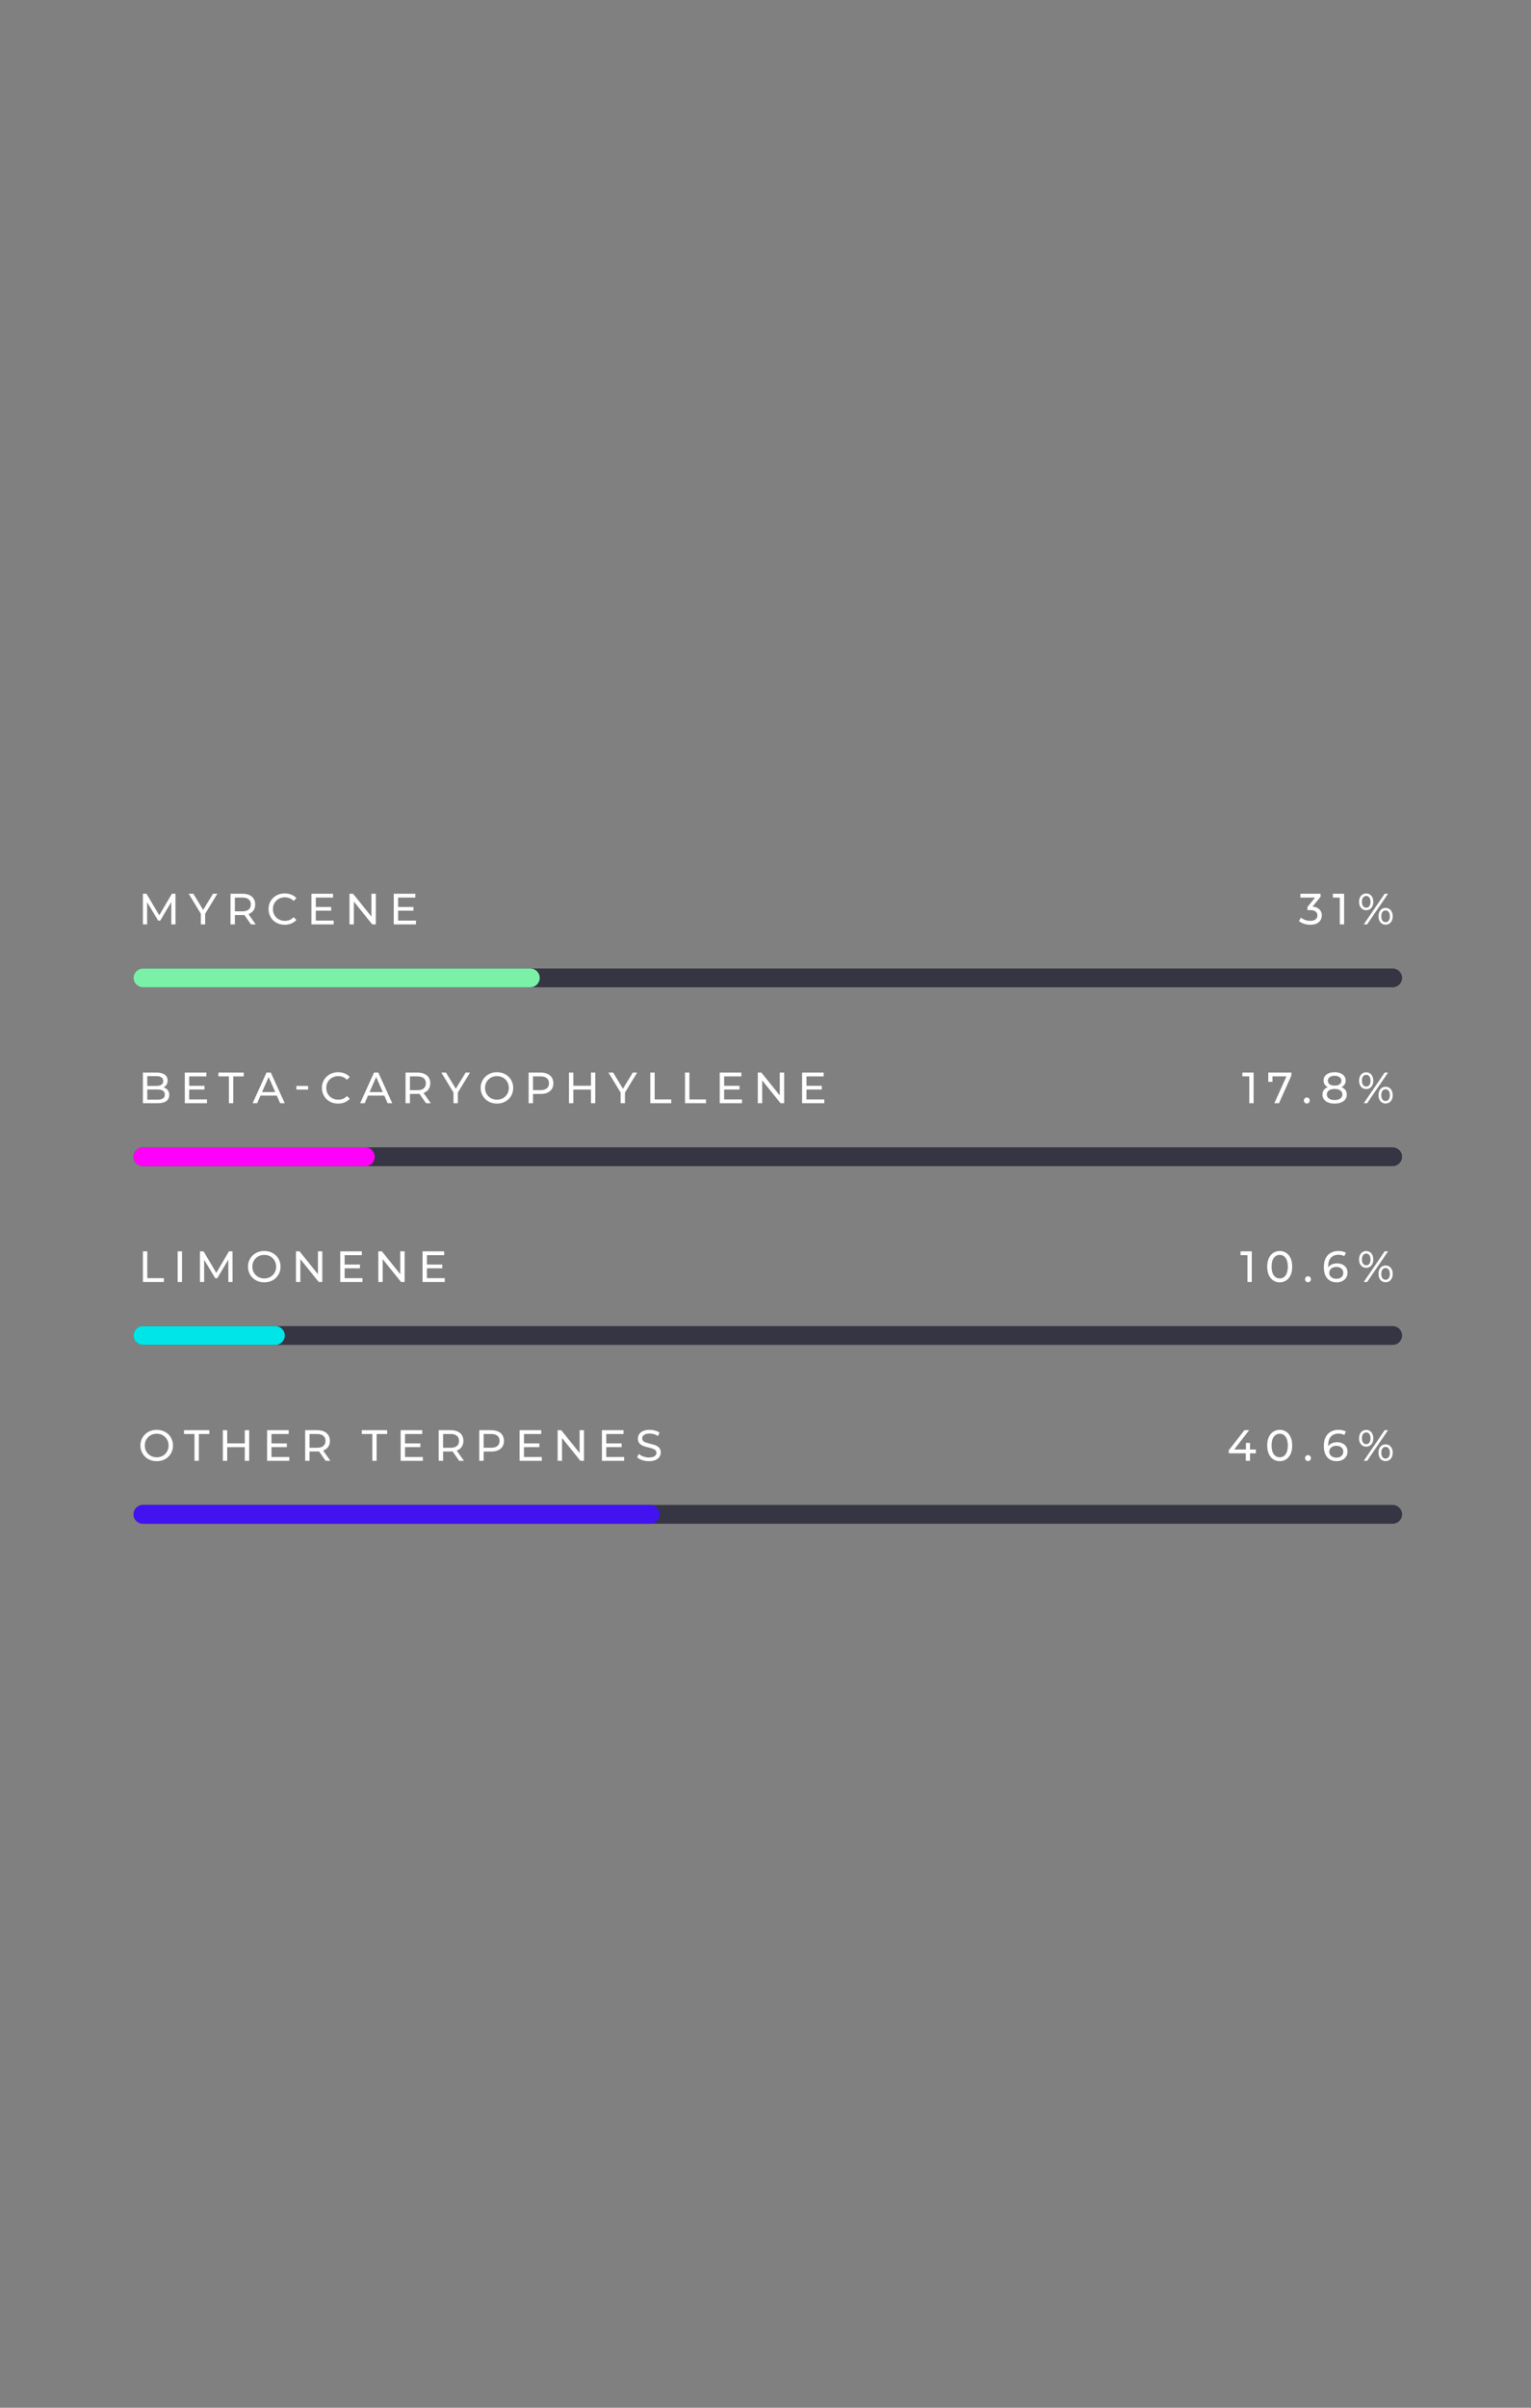 <svg xmlns="http://www.w3.org/2000/svg" fill="none" viewBox="0 0 490 770" height="770" width="490">
<rect x="0" y="0" width="490" height="770" fill="#808080" stroke="none"/>
<g clip-path="url(#clip0_1686_215)">
<path fill="white" d="M45.742 295.624V285.824H46.89L51.286 293.23H50.67L55.01 285.824H56.158L56.172 295.624H54.828L54.814 287.938H55.136L51.272 294.434H50.628L46.736 287.938H47.086V295.624H45.742Z"></path>
<path fill="white" d="M64.278 295.624V291.872L64.6 292.74L60.386 285.824H61.884L65.426 291.662H64.614L68.17 285.824H69.556L65.356 292.74L65.664 291.872V295.624H64.278Z"></path>
<path fill="white" d="M73.77 295.624V285.824H77.592C78.451 285.824 79.183 285.959 79.79 286.23C80.397 286.501 80.863 286.893 81.19 287.406C81.517 287.919 81.68 288.531 81.68 289.24C81.68 289.949 81.517 290.561 81.19 291.074C80.863 291.578 80.397 291.965 79.79 292.236C79.183 292.507 78.451 292.642 77.592 292.642H74.54L75.17 291.998V295.624H73.77ZM80.322 295.624L77.83 292.068H79.328L81.848 295.624H80.322ZM75.17 292.138L74.54 291.452H77.55C78.446 291.452 79.123 291.261 79.58 290.878C80.047 290.486 80.28 289.94 80.28 289.24C80.28 288.54 80.047 287.999 79.58 287.616C79.123 287.233 78.446 287.042 77.55 287.042H74.54L75.17 286.342V292.138Z"></path>
<path fill="white" d="M91.13 295.735C90.383 295.735 89.693 295.614 89.058 295.371C88.433 295.119 87.887 294.769 87.42 294.321C86.963 293.864 86.603 293.332 86.342 292.725C86.081 292.118 85.95 291.451 85.95 290.723C85.95 289.995 86.081 289.328 86.342 288.721C86.603 288.114 86.967 287.587 87.434 287.139C87.901 286.682 88.447 286.332 89.072 286.089C89.707 285.837 90.397 285.711 91.144 285.711C91.9 285.711 92.595 285.842 93.23 286.103C93.874 286.355 94.42 286.733 94.868 287.237L93.958 288.119C93.585 287.727 93.165 287.438 92.698 287.251C92.231 287.055 91.732 286.957 91.2 286.957C90.649 286.957 90.136 287.05 89.66 287.237C89.193 287.424 88.787 287.685 88.442 288.021C88.097 288.357 87.826 288.758 87.63 289.225C87.443 289.682 87.35 290.182 87.35 290.723C87.35 291.264 87.443 291.768 87.63 292.235C87.826 292.692 88.097 293.089 88.442 293.425C88.787 293.761 89.193 294.022 89.66 294.209C90.136 294.396 90.649 294.489 91.2 294.489C91.732 294.489 92.231 294.396 92.698 294.209C93.165 294.013 93.585 293.714 93.958 293.313L94.868 294.195C94.42 294.699 93.874 295.082 93.23 295.343C92.595 295.604 91.895 295.735 91.13 295.735Z"></path>
<path fill="white" d="M100.944 290.052H105.984V291.242H100.944V290.052ZM101.07 294.406H106.782V295.624H99.67V285.824H106.586V287.042H101.07V294.406Z"></path>
<path fill="white" d="M111.85 295.624V285.824H112.998L119.48 293.874H118.878V285.824H120.278V295.624H119.13L112.648 287.574H113.25V295.624H111.85Z"></path>
<path fill="white" d="M127.292 290.052H132.332V291.242H127.292V290.052ZM127.418 294.406H133.13V295.624H126.018V285.824H132.934V287.042H127.418V294.406Z"></path>
<path fill="white" d="M419.338 295.736C418.647 295.736 417.975 295.629 417.322 295.414C416.678 295.199 416.151 294.91 415.74 294.546L416.384 293.44C416.711 293.748 417.135 294 417.658 294.196C418.181 294.392 418.741 294.49 419.338 294.49C420.066 294.49 420.631 294.336 421.032 294.028C421.443 293.711 421.648 293.286 421.648 292.754C421.648 292.241 421.452 291.83 421.06 291.522C420.677 291.205 420.066 291.046 419.226 291.046H418.442V290.066L421.354 286.482L421.55 287.042H416.188V285.824H422.656V286.776L419.758 290.346L419.03 289.912H419.492C420.677 289.912 421.564 290.178 422.152 290.71C422.749 291.242 423.048 291.919 423.048 292.74C423.048 293.291 422.913 293.795 422.642 294.252C422.371 294.709 421.961 295.073 421.41 295.344C420.869 295.605 420.178 295.736 419.338 295.736Z"></path>
<path fill="white" d="M428.802 295.624V286.384L429.404 287.042H426.59V285.824H430.188V295.624H428.802Z"></path>
<path fill="white" d="M436.474 295.622L443.166 285.822H444.244L437.552 295.622H436.474ZM437.258 291.086C436.81 291.086 436.413 290.974 436.068 290.75C435.723 290.526 435.452 290.213 435.256 289.812C435.069 289.411 434.976 288.944 434.976 288.412C434.976 287.88 435.069 287.413 435.256 287.012C435.452 286.611 435.723 286.298 436.068 286.074C436.413 285.85 436.81 285.738 437.258 285.738C437.715 285.738 438.112 285.85 438.448 286.074C438.793 286.298 439.059 286.611 439.246 287.012C439.433 287.413 439.526 287.88 439.526 288.412C439.526 288.944 439.433 289.411 439.246 289.812C439.059 290.213 438.793 290.526 438.448 290.75C438.112 290.974 437.715 291.086 437.258 291.086ZM437.258 290.288C437.687 290.288 438.023 290.125 438.266 289.798C438.509 289.462 438.63 289 438.63 288.412C438.63 287.824 438.509 287.367 438.266 287.04C438.023 286.704 437.687 286.536 437.258 286.536C436.838 286.536 436.502 286.704 436.25 287.04C436.007 287.367 435.886 287.824 435.886 288.412C435.886 288.991 436.007 289.448 436.25 289.784C436.502 290.12 436.838 290.288 437.258 290.288ZM443.46 295.706C443.012 295.706 442.615 295.594 442.27 295.37C441.925 295.146 441.659 294.833 441.472 294.432C441.285 294.031 441.192 293.564 441.192 293.032C441.192 292.5 441.285 292.033 441.472 291.632C441.659 291.231 441.925 290.918 442.27 290.694C442.615 290.47 443.012 290.358 443.46 290.358C443.917 290.358 444.314 290.47 444.65 290.694C444.995 290.918 445.261 291.231 445.448 291.632C445.644 292.033 445.742 292.5 445.742 293.032C445.742 293.564 445.644 294.031 445.448 294.432C445.261 294.833 444.995 295.146 444.65 295.37C444.314 295.594 443.917 295.706 443.46 295.706ZM443.46 294.908C443.88 294.908 444.211 294.745 444.454 294.418C444.706 294.082 444.832 293.62 444.832 293.032C444.832 292.453 444.706 291.996 444.454 291.66C444.211 291.324 443.88 291.156 443.46 291.156C443.04 291.156 442.704 291.324 442.452 291.66C442.209 291.987 442.088 292.444 442.088 293.032C442.088 293.62 442.209 294.082 442.452 294.418C442.704 294.745 443.04 294.908 443.46 294.908Z"></path>
<path fill="#353543" d="M45.742 315.734C44.086 315.734 42.742 314.39 42.742 312.734C42.742 311.078 44.086 309.734 45.742 309.734H445.742C447.398 309.734 448.742 311.078 448.742 312.734C448.742 314.39 447.398 315.734 445.742 315.734H45.742Z" clip-rule="evenodd" fill-rule="evenodd"></path>
<path fill="#7BF1A8" d="M45.742 315.734C44.086 315.734 42.742 314.39 42.742 312.734C42.742 311.078 44.086 309.734 45.742 309.734H169.742C171.398 309.734 172.742 311.078 172.742 312.734C172.742 314.39 171.398 315.734 169.742 315.734H45.742Z" clip-rule="evenodd" fill-rule="evenodd"></path>
<path fill="white" d="M399.836 352.816V343.576L400.438 344.234H397.624V343.016H401.222V352.816H399.836Z"></path>
<path fill="white" d="M407.858 352.816L412.016 343.604L412.38 344.234H406.556L407.256 343.548V345.984H405.912V343.016H413.304V343.968L409.342 352.816H407.858Z"></path>
<path fill="white" d="M418.26 352.898C417.999 352.898 417.775 352.81 417.588 352.632C417.401 352.446 417.308 352.212 417.308 351.932C417.308 351.652 417.401 351.424 417.588 351.246C417.775 351.069 417.999 350.98 418.26 350.98C418.512 350.98 418.727 351.069 418.904 351.246C419.091 351.424 419.184 351.652 419.184 351.932C419.184 352.212 419.091 352.446 418.904 352.632C418.727 352.81 418.512 352.898 418.26 352.898Z"></path>
<path fill="white" d="M427.136 352.926C426.343 352.926 425.657 352.81 425.078 352.576C424.499 352.343 424.051 352.012 423.734 351.582C423.417 351.144 423.258 350.63 423.258 350.042C423.258 349.464 423.407 348.974 423.706 348.572C424.014 348.162 424.457 347.854 425.036 347.648C425.615 347.434 426.315 347.326 427.136 347.326C427.957 347.326 428.657 347.434 429.236 347.648C429.824 347.854 430.272 348.162 430.58 348.572C430.888 348.983 431.042 349.473 431.042 350.042C431.042 350.63 430.883 351.144 430.566 351.582C430.249 352.012 429.796 352.343 429.208 352.576C428.62 352.81 427.929 352.926 427.136 352.926ZM427.136 351.792C427.92 351.792 428.531 351.634 428.97 351.316C429.418 350.99 429.642 350.551 429.642 350C429.642 349.459 429.418 349.034 428.97 348.726C428.531 348.409 427.92 348.25 427.136 348.25C426.361 348.25 425.755 348.409 425.316 348.726C424.877 349.034 424.658 349.459 424.658 350C424.658 350.551 424.877 350.99 425.316 351.316C425.755 351.634 426.361 351.792 427.136 351.792ZM427.136 348.082C426.389 348.082 425.755 347.984 425.232 347.788C424.709 347.583 424.308 347.294 424.028 346.92C423.748 346.538 423.608 346.085 423.608 345.562C423.608 345.012 423.753 344.54 424.042 344.148C424.341 343.747 424.756 343.439 425.288 343.224C425.82 343.01 426.436 342.902 427.136 342.902C427.845 342.902 428.466 343.01 428.998 343.224C429.53 343.439 429.945 343.747 430.244 344.148C430.543 344.54 430.692 345.012 430.692 345.562C430.692 346.085 430.552 346.538 430.272 346.92C429.992 347.294 429.586 347.583 429.054 347.788C428.522 347.984 427.883 348.082 427.136 348.082ZM427.136 347.186C427.817 347.186 428.349 347.046 428.732 346.766C429.124 346.486 429.32 346.104 429.32 345.618C429.32 345.124 429.119 344.736 428.718 344.456C428.317 344.176 427.789 344.036 427.136 344.036C426.483 344.036 425.96 344.176 425.568 344.456C425.185 344.736 424.994 345.124 424.994 345.618C424.994 346.104 425.181 346.486 425.554 346.766C425.937 347.046 426.464 347.186 427.136 347.186Z"></path>
<path fill="white" d="M436.474 352.814L443.166 343.014H444.244L437.552 352.814H436.474ZM437.258 348.278C436.81 348.278 436.413 348.166 436.068 347.942C435.723 347.718 435.452 347.406 435.256 347.004C435.069 346.603 434.976 346.136 434.976 345.604C434.976 345.072 435.069 344.606 435.256 344.204C435.452 343.803 435.723 343.49 436.068 343.266C436.413 343.042 436.81 342.93 437.258 342.93C437.715 342.93 438.112 343.042 438.448 343.266C438.793 343.49 439.059 343.803 439.246 344.204C439.433 344.606 439.526 345.072 439.526 345.604C439.526 346.136 439.433 346.603 439.246 347.004C439.059 347.406 438.793 347.718 438.448 347.942C438.112 348.166 437.715 348.278 437.258 348.278ZM437.258 347.48C437.687 347.48 438.023 347.317 438.266 346.99C438.509 346.654 438.63 346.192 438.63 345.604C438.63 345.016 438.509 344.559 438.266 344.232C438.023 343.896 437.687 343.728 437.258 343.728C436.838 343.728 436.502 343.896 436.25 344.232C436.007 344.559 435.886 345.016 435.886 345.604C435.886 346.183 436.007 346.64 436.25 346.976C436.502 347.312 436.838 347.48 437.258 347.48ZM443.46 352.898C443.012 352.898 442.615 352.786 442.27 352.562C441.925 352.338 441.659 352.026 441.472 351.624C441.285 351.223 441.192 350.756 441.192 350.224C441.192 349.692 441.285 349.226 441.472 348.824C441.659 348.423 441.925 348.11 442.27 347.886C442.615 347.662 443.012 347.55 443.46 347.55C443.917 347.55 444.314 347.662 444.65 347.886C444.995 348.11 445.261 348.423 445.448 348.824C445.644 349.226 445.742 349.692 445.742 350.224C445.742 350.756 445.644 351.223 445.448 351.624C445.261 352.026 444.995 352.338 444.65 352.562C444.314 352.786 443.917 352.898 443.46 352.898ZM443.46 352.1C443.88 352.1 444.211 351.937 444.454 351.61C444.706 351.274 444.832 350.812 444.832 350.224C444.832 349.646 444.706 349.188 444.454 348.852C444.211 348.516 443.88 348.348 443.46 348.348C443.04 348.348 442.704 348.516 442.452 348.852C442.209 349.179 442.088 349.636 442.088 350.224C442.088 350.812 442.209 351.274 442.452 351.61C442.704 351.937 443.04 352.1 443.46 352.1Z"></path>
<path fill="white" d="M45.742 352.816V343.016H50.138C51.267 343.016 52.135 343.245 52.742 343.702C53.349 344.15 53.652 344.766 53.652 345.55C53.652 346.082 53.531 346.53 53.288 346.894C53.055 347.258 52.737 347.538 52.336 347.734C51.935 347.93 51.501 348.028 51.034 348.028L51.286 347.608C51.846 347.608 52.341 347.706 52.77 347.902C53.199 348.098 53.54 348.388 53.792 348.77C54.044 349.144 54.17 349.61 54.17 350.17C54.17 351.01 53.853 351.664 53.218 352.13C52.593 352.588 51.659 352.816 50.418 352.816H45.742ZM47.142 351.682H50.362C51.137 351.682 51.729 351.552 52.14 351.29C52.551 351.029 52.756 350.618 52.756 350.058C52.756 349.489 52.551 349.074 52.14 348.812C51.729 348.551 51.137 348.42 50.362 348.42H47.016V347.286H50.012C50.721 347.286 51.272 347.156 51.664 346.894C52.056 346.633 52.252 346.241 52.252 345.718C52.252 345.196 52.056 344.804 51.664 344.542C51.272 344.281 50.721 344.15 50.012 344.15H47.142V351.682Z"></path>
<path fill="white" d="M60.414 347.244H65.454V348.434H60.414V347.244ZM60.54 351.598H66.252V352.816H59.14V343.016H66.056V344.234H60.54V351.598Z"></path>
<path fill="white" d="M73.266 352.816V344.234H69.906V343.016H78.012V344.234H74.652V352.816H73.266Z"></path>
<path fill="white" d="M80.854 352.816L85.292 343.016H86.678L91.13 352.816H89.66L85.698 343.8H86.258L82.296 352.816H80.854ZM82.744 350.366L83.122 349.246H88.638L89.044 350.366H82.744Z"></path>
<path fill="white" d="M98.62 347.285H94.854V348.447H98.62V347.285Z"></path>
<path fill="white" d="M108.21 352.926C107.463 352.926 106.773 352.805 106.138 352.562C105.513 352.31 104.967 351.96 104.5 351.512C104.043 351.055 103.683 350.523 103.422 349.916C103.161 349.31 103.03 348.642 103.03 347.914C103.03 347.186 103.161 346.519 103.422 345.912C103.683 345.306 104.047 344.778 104.514 344.33C104.981 343.873 105.527 343.523 106.152 343.28C106.787 343.028 107.477 342.902 108.224 342.902C108.98 342.902 109.675 343.033 110.31 343.294C110.954 343.546 111.5 343.924 111.948 344.428L111.038 345.31C110.665 344.918 110.245 344.629 109.778 344.442C109.311 344.246 108.812 344.148 108.28 344.148C107.729 344.148 107.216 344.242 106.74 344.428C106.273 344.615 105.867 344.876 105.522 345.212C105.177 345.548 104.906 345.95 104.71 346.416C104.523 346.874 104.43 347.373 104.43 347.914C104.43 348.456 104.523 348.96 104.71 349.426C104.906 349.884 105.177 350.28 105.522 350.616C105.867 350.952 106.273 351.214 106.74 351.4C107.216 351.587 107.729 351.68 108.28 351.68C108.812 351.68 109.311 351.587 109.778 351.4C110.245 351.204 110.665 350.906 111.038 350.504L111.948 351.386C111.5 351.89 110.954 352.273 110.31 352.534C109.675 352.796 108.975 352.926 108.21 352.926Z"></path>
<path fill="white" d="M115.266 352.816L119.704 343.016H121.09L125.542 352.816H124.072L120.11 343.8H120.67L116.708 352.816H115.266ZM117.156 350.366L117.534 349.246H123.05L123.456 350.366H117.156Z"></path>
<path fill="white" d="M129.798 352.816V343.016H133.62C134.479 343.016 135.211 343.152 135.818 343.422C136.425 343.693 136.891 344.085 137.218 344.598C137.545 345.112 137.708 345.723 137.708 346.432C137.708 347.142 137.545 347.753 137.218 348.266C136.891 348.77 136.425 349.158 135.818 349.428C135.211 349.699 134.479 349.834 133.62 349.834H130.568L131.198 349.19V352.816H129.798ZM136.35 352.816L133.858 349.26H135.356L137.876 352.816H136.35ZM131.198 349.33L130.568 348.644H133.578C134.474 348.644 135.151 348.453 135.608 348.07C136.075 347.678 136.308 347.132 136.308 346.432C136.308 345.732 136.075 345.191 135.608 344.808C135.151 344.426 134.474 344.234 133.578 344.234H130.568L131.198 343.534V349.33Z"></path>
<path fill="white" d="M145.142 352.816V349.064L145.464 349.932L141.25 343.016H142.748L146.29 348.854H145.478L149.034 343.016H150.42L146.22 349.932L146.528 349.064V352.816H145.142Z"></path>
<path fill="white" d="M159.058 352.926C158.311 352.926 157.616 352.8 156.972 352.548C156.337 352.296 155.787 351.946 155.32 351.498C154.853 351.041 154.489 350.509 154.228 349.902C153.967 349.296 153.836 348.633 153.836 347.914C153.836 347.196 153.967 346.533 154.228 345.926C154.489 345.32 154.853 344.792 155.32 344.344C155.787 343.887 156.337 343.532 156.972 343.28C157.607 343.028 158.302 342.902 159.058 342.902C159.805 342.902 160.491 343.028 161.116 343.28C161.751 343.523 162.301 343.873 162.768 344.33C163.244 344.778 163.608 345.306 163.86 345.912C164.121 346.519 164.252 347.186 164.252 347.914C164.252 348.642 164.121 349.31 163.86 349.916C163.608 350.523 163.244 351.055 162.768 351.512C162.301 351.96 161.751 352.31 161.116 352.562C160.491 352.805 159.805 352.926 159.058 352.926ZM159.058 351.68C159.599 351.68 160.099 351.587 160.556 351.4C161.023 351.214 161.424 350.952 161.76 350.616C162.105 350.271 162.371 349.87 162.558 349.412C162.754 348.955 162.852 348.456 162.852 347.914C162.852 347.373 162.754 346.874 162.558 346.416C162.371 345.959 162.105 345.562 161.76 345.226C161.424 344.881 161.023 344.615 160.556 344.428C160.099 344.242 159.599 344.148 159.058 344.148C158.507 344.148 157.999 344.242 157.532 344.428C157.075 344.615 156.673 344.881 156.328 345.226C155.983 345.562 155.712 345.959 155.516 346.416C155.329 346.874 155.236 347.373 155.236 347.914C155.236 348.456 155.329 348.955 155.516 349.412C155.712 349.87 155.983 350.271 156.328 350.616C156.673 350.952 157.075 351.214 157.532 351.4C157.999 351.587 158.507 351.68 159.058 351.68Z"></path>
<path fill="white" d="M169.194 352.816V343.016H173.016C173.875 343.016 174.607 343.152 175.214 343.422C175.821 343.693 176.287 344.085 176.614 344.598C176.941 345.112 177.104 345.723 177.104 346.432C177.104 347.142 176.941 347.753 176.614 348.266C176.287 348.77 175.821 349.162 175.214 349.442C174.607 349.713 173.875 349.848 173.016 349.848H169.964L170.594 349.19V352.816H169.194ZM170.594 349.33L169.964 348.63H172.974C173.87 348.63 174.547 348.439 175.004 348.056C175.471 347.674 175.704 347.132 175.704 346.432C175.704 345.732 175.471 345.191 175.004 344.808C174.547 344.426 173.87 344.234 172.974 344.234H169.964L170.594 343.534V349.33Z"></path>
<path fill="white" d="M189.13 343.016H190.53V352.816H189.13V343.016ZM183.502 352.816H182.102V343.016H183.502V352.816ZM189.256 348.448H183.362V347.23H189.256V348.448Z"></path>
<path fill="white" d="M198.636 352.816V349.064L198.958 349.932L194.744 343.016H196.242L199.784 348.854H198.972L202.528 343.016H203.914L199.714 349.932L200.022 349.064V352.816H198.636Z"></path>
<path fill="white" d="M208.128 352.816V343.016H209.528V351.598H214.834V352.816H208.128Z"></path>
<path fill="white" d="M219.244 352.816V343.016H220.644V351.598H225.95V352.816H219.244Z"></path>
<path fill="white" d="M231.634 347.244H236.674V348.434H231.634V347.244ZM231.76 351.598H237.472V352.816H230.36V343.016H237.276V344.234H231.76V351.598Z"></path>
<path fill="white" d="M242.54 352.816V343.016H243.688L250.17 351.066H249.568V343.016H250.968V352.816H249.82L243.338 344.766H243.94V352.816H242.54Z"></path>
<path fill="white" d="M257.982 347.244H263.022V348.434H257.982V347.244ZM258.108 351.598H263.82V352.816H256.708V343.016H263.624V344.234H258.108V351.598Z"></path>
<path fill="#353543" d="M45.742 372.93C44.086 372.93 42.742 371.586 42.742 369.93C42.742 368.275 44.086 366.93 45.742 366.93H445.742C447.398 366.93 448.742 368.275 448.742 369.93C448.742 371.586 447.398 372.93 445.742 372.93H45.742Z" clip-rule="evenodd" fill-rule="evenodd"></path>
<path fill="#FF01FB" d="M45.742 372.93C44.086 372.93 42.742 371.586 42.742 369.93C42.742 368.275 44.086 366.93 45.742 366.93H116.942C118.598 366.93 119.942 368.275 119.942 369.93C119.942 371.586 118.598 372.93 116.942 372.93H45.742Z" clip-rule="evenodd" fill-rule="evenodd"></path>
<path fill="white" d="M399.248 409.984V400.744L399.85 401.402H397.036V400.184H400.634V409.984H399.248Z"></path>
<path fill="white" d="M409.58 410.094C408.815 410.094 408.129 409.898 407.522 409.506C406.925 409.114 406.449 408.544 406.094 407.798C405.749 407.051 405.576 406.146 405.576 405.082C405.576 404.018 405.749 403.112 406.094 402.366C406.449 401.619 406.925 401.05 407.522 400.658C408.129 400.266 408.815 400.07 409.58 400.07C410.336 400.07 411.017 400.266 411.624 400.658C412.231 401.05 412.707 401.619 413.052 402.366C413.397 403.112 413.57 404.018 413.57 405.082C413.57 406.146 413.397 407.051 413.052 407.798C412.707 408.544 412.231 409.114 411.624 409.506C411.017 409.898 410.336 410.094 409.58 410.094ZM409.58 408.848C410.093 408.848 410.541 408.708 410.924 408.428C411.316 408.148 411.619 407.728 411.834 407.168C412.058 406.608 412.17 405.912 412.17 405.082C412.17 404.251 412.058 403.556 411.834 402.996C411.619 402.436 411.316 402.016 410.924 401.736C410.541 401.456 410.093 401.316 409.58 401.316C409.067 401.316 408.614 401.456 408.222 401.736C407.83 402.016 407.522 402.436 407.298 402.996C407.083 403.556 406.976 404.251 406.976 405.082C406.976 405.912 407.083 406.608 407.298 407.168C407.522 407.728 407.83 408.148 408.222 408.428C408.614 408.708 409.067 408.848 409.58 408.848Z"></path>
<path fill="white" d="M418.638 410.066C418.377 410.066 418.153 409.977 417.966 409.8C417.779 409.613 417.686 409.38 417.686 409.1C417.686 408.82 417.779 408.591 417.966 408.414C418.153 408.236 418.377 408.148 418.638 408.148C418.89 408.148 419.105 408.236 419.282 408.414C419.469 408.591 419.562 408.82 419.562 409.1C419.562 409.38 419.469 409.613 419.282 409.8C419.105 409.977 418.89 410.066 418.638 410.066Z"></path>
<path fill="white" d="M427.808 410.094C426.94 410.094 426.198 409.902 425.582 409.52C424.966 409.137 424.495 408.586 424.168 407.868C423.851 407.14 423.692 406.253 423.692 405.208C423.692 404.097 423.888 403.159 424.28 402.394C424.672 401.628 425.218 401.05 425.918 400.658C426.618 400.266 427.421 400.07 428.326 400.07C428.793 400.07 429.236 400.116 429.656 400.21C430.085 400.303 430.454 400.448 430.762 400.644L430.23 401.736C429.978 401.558 429.689 401.437 429.362 401.372C429.045 401.306 428.709 401.274 428.354 401.274C427.355 401.274 426.562 401.586 425.974 402.212C425.386 402.828 425.092 403.747 425.092 404.97C425.092 405.166 425.101 405.399 425.12 405.67C425.139 405.94 425.185 406.206 425.26 406.468L424.784 405.992C424.924 405.562 425.143 405.203 425.442 404.914C425.75 404.615 426.114 404.396 426.534 404.256C426.963 404.106 427.425 404.032 427.92 404.032C428.573 404.032 429.152 404.153 429.656 404.396C430.16 404.638 430.557 404.984 430.846 405.432C431.135 405.87 431.28 406.393 431.28 407C431.28 407.625 431.126 408.171 430.818 408.638C430.51 409.104 430.095 409.464 429.572 409.716C429.049 409.968 428.461 410.094 427.808 410.094ZM427.752 408.96C428.181 408.96 428.555 408.88 428.872 408.722C429.199 408.563 429.455 408.344 429.642 408.064C429.829 407.774 429.922 407.438 429.922 407.056C429.922 406.477 429.721 406.02 429.32 405.684C428.919 405.338 428.373 405.166 427.682 405.166C427.234 405.166 426.842 405.25 426.506 405.418C426.17 405.586 425.904 405.814 425.708 406.104C425.521 406.384 425.428 406.706 425.428 407.07C425.428 407.406 425.517 407.718 425.694 408.008C425.871 408.288 426.133 408.516 426.478 408.694C426.823 408.871 427.248 408.96 427.752 408.96Z"></path>
<path fill="white" d="M436.474 409.982L443.166 400.182H444.244L437.552 409.982H436.474ZM437.258 405.446C436.81 405.446 436.413 405.334 436.068 405.11C435.723 404.886 435.452 404.573 435.256 404.172C435.069 403.77 434.976 403.304 434.976 402.772C434.976 402.24 435.069 401.773 435.256 401.372C435.452 400.97 435.723 400.658 436.068 400.434C436.413 400.21 436.81 400.098 437.258 400.098C437.715 400.098 438.112 400.21 438.448 400.434C438.793 400.658 439.059 400.97 439.246 401.372C439.433 401.773 439.526 402.24 439.526 402.772C439.526 403.304 439.433 403.77 439.246 404.172C439.059 404.573 438.793 404.886 438.448 405.11C438.112 405.334 437.715 405.446 437.258 405.446ZM437.258 404.648C437.687 404.648 438.023 404.484 438.266 404.158C438.509 403.822 438.63 403.36 438.63 402.772C438.63 402.184 438.509 401.726 438.266 401.4C438.023 401.064 437.687 400.896 437.258 400.896C436.838 400.896 436.502 401.064 436.25 401.4C436.007 401.726 435.886 402.184 435.886 402.772C435.886 403.35 436.007 403.808 436.25 404.144C436.502 404.48 436.838 404.648 437.258 404.648ZM443.46 410.066C443.012 410.066 442.615 409.954 442.27 409.73C441.925 409.506 441.659 409.193 441.472 408.792C441.285 408.39 441.192 407.924 441.192 407.392C441.192 406.86 441.285 406.393 441.472 405.992C441.659 405.59 441.925 405.278 442.27 405.054C442.615 404.83 443.012 404.718 443.46 404.718C443.917 404.718 444.314 404.83 444.65 405.054C444.995 405.278 445.261 405.59 445.448 405.992C445.644 406.393 445.742 406.86 445.742 407.392C445.742 407.924 445.644 408.39 445.448 408.792C445.261 409.193 444.995 409.506 444.65 409.73C444.314 409.954 443.917 410.066 443.46 410.066ZM443.46 409.268C443.88 409.268 444.211 409.104 444.454 408.778C444.706 408.442 444.832 407.98 444.832 407.392C444.832 406.813 444.706 406.356 444.454 406.02C444.211 405.684 443.88 405.516 443.46 405.516C443.04 405.516 442.704 405.684 442.452 406.02C442.209 406.346 442.088 406.804 442.088 407.392C442.088 407.98 442.209 408.442 442.452 408.778C442.704 409.104 443.04 409.268 443.46 409.268Z"></path>
<path fill="white" d="M45.742 409.984V400.184H47.142V408.766H52.448V409.984H45.742Z"></path>
<path fill="white" d="M58.258 400.184H56.858V409.984H58.258V400.184Z"></path>
<path fill="white" d="M63.998 409.984V400.184H65.146L69.542 407.59H68.926L73.266 400.184H74.414L74.428 409.984H73.084L73.07 402.298H73.392L69.528 408.794H68.884L64.992 402.298H65.342V409.984H63.998Z"></path>
<path fill="white" d="M84.592 410.094C83.845 410.094 83.15 409.968 82.506 409.716C81.871 409.464 81.321 409.114 80.854 408.666C80.387 408.208 80.023 407.676 79.762 407.07C79.501 406.463 79.37 405.8 79.37 405.082C79.37 404.363 79.501 403.7 79.762 403.094C80.023 402.487 80.387 401.96 80.854 401.512C81.321 401.054 81.871 400.7 82.506 400.448C83.141 400.196 83.836 400.07 84.592 400.07C85.339 400.07 86.025 400.196 86.65 400.448C87.285 400.69 87.835 401.04 88.302 401.498C88.778 401.946 89.142 402.473 89.394 403.08C89.655 403.686 89.786 404.354 89.786 405.082C89.786 405.81 89.655 406.477 89.394 407.084C89.142 407.69 88.778 408.222 88.302 408.68C87.835 409.128 87.285 409.478 86.65 409.73C86.025 409.972 85.339 410.094 84.592 410.094ZM84.592 408.848C85.133 408.848 85.633 408.754 86.09 408.568C86.557 408.381 86.958 408.12 87.294 407.784C87.639 407.438 87.905 407.037 88.092 406.58C88.288 406.122 88.386 405.623 88.386 405.082C88.386 404.54 88.288 404.041 88.092 403.584C87.905 403.126 87.639 402.73 87.294 402.394C86.958 402.048 86.557 401.782 86.09 401.596C85.633 401.409 85.133 401.316 84.592 401.316C84.041 401.316 83.533 401.409 83.066 401.596C82.609 401.782 82.207 402.048 81.862 402.394C81.517 402.73 81.246 403.126 81.05 403.584C80.863 404.041 80.77 404.54 80.77 405.082C80.77 405.623 80.863 406.122 81.05 406.58C81.246 407.037 81.517 407.438 81.862 407.784C82.207 408.12 82.609 408.381 83.066 408.568C83.533 408.754 84.041 408.848 84.592 408.848Z"></path>
<path fill="white" d="M94.728 409.984V400.184H95.876L102.358 408.234H101.756V400.184H103.156V409.984H102.008L95.526 401.934H96.128V409.984H94.728Z"></path>
<path fill="white" d="M110.17 404.412H115.21V405.602H110.17V404.412ZM110.296 408.766H116.008V409.984H108.896V400.184H115.812V401.402H110.296V408.766Z"></path>
<path fill="white" d="M121.076 409.984V400.184H122.224L128.706 408.234H128.104V400.184H129.504V409.984H128.356L121.874 401.934H122.476V409.984H121.076Z"></path>
<path fill="white" d="M136.518 404.412H141.558V405.602H136.518V404.412ZM136.644 408.766H142.356V409.984H135.244V400.184H142.16V401.402H136.644V408.766Z"></path>
<path fill="#353543" d="M45.742 430.098C44.086 430.098 42.742 428.753 42.742 427.098C42.742 425.442 44.086 424.098 45.742 424.098H445.742C447.398 424.098 448.742 425.442 448.742 427.098C448.742 428.753 447.398 430.098 445.742 430.098H45.742Z" clip-rule="evenodd" fill-rule="evenodd"></path>
<path fill="#00E5E8" d="M45.742 430.098C44.086 430.098 42.742 428.753 42.742 427.098C42.742 425.442 44.086 424.098 45.742 424.098H88.142C89.798 424.098 91.142 425.442 91.142 427.098C91.142 428.753 89.798 430.098 88.142 430.098H45.742Z" clip-rule="evenodd" fill-rule="evenodd"></path>
<path fill="white" d="M393.27 464.771V463.791L398.282 457.379H399.794L394.824 463.791L394.11 463.567H401.936V464.771H393.27ZM398.716 467.179V464.771L398.758 463.567V461.439H400.074V467.179H398.716Z"></path>
<path fill="white" d="M409.58 467.29C408.815 467.29 408.129 467.094 407.522 466.702C406.925 466.31 406.449 465.741 406.094 464.994C405.749 464.247 405.576 463.342 405.576 462.278C405.576 461.214 405.749 460.309 406.094 459.562C406.449 458.815 406.925 458.246 407.522 457.854C408.129 457.462 408.815 457.266 409.58 457.266C410.336 457.266 411.017 457.462 411.624 457.854C412.231 458.246 412.707 458.815 413.052 459.562C413.397 460.309 413.57 461.214 413.57 462.278C413.57 463.342 413.397 464.247 413.052 464.994C412.707 465.741 412.231 466.31 411.624 466.702C411.017 467.094 410.336 467.29 409.58 467.29ZM409.58 466.044C410.093 466.044 410.541 465.904 410.924 465.624C411.316 465.344 411.619 464.924 411.834 464.364C412.058 463.804 412.17 463.109 412.17 462.278C412.17 461.447 412.058 460.752 411.834 460.192C411.619 459.632 411.316 459.212 410.924 458.932C410.541 458.652 410.093 458.512 409.58 458.512C409.067 458.512 408.614 458.652 408.222 458.932C407.83 459.212 407.522 459.632 407.298 460.192C407.083 460.752 406.976 461.447 406.976 462.278C406.976 463.109 407.083 463.804 407.298 464.364C407.522 464.924 407.83 465.344 408.222 465.624C408.614 465.904 409.067 466.044 409.58 466.044Z"></path>
<path fill="white" d="M418.638 467.262C418.377 467.262 418.153 467.173 417.966 466.996C417.779 466.809 417.686 466.576 417.686 466.296C417.686 466.016 417.779 465.787 417.966 465.61C418.153 465.433 418.377 465.344 418.638 465.344C418.89 465.344 419.105 465.433 419.282 465.61C419.469 465.787 419.562 466.016 419.562 466.296C419.562 466.576 419.469 466.809 419.282 466.996C419.105 467.173 418.89 467.262 418.638 467.262Z"></path>
<path fill="white" d="M427.808 467.29C426.94 467.29 426.198 467.099 425.582 466.716C424.966 466.333 424.495 465.783 424.168 465.064C423.851 464.336 423.692 463.449 423.692 462.404C423.692 461.293 423.888 460.355 424.28 459.59C424.672 458.825 425.218 458.246 425.918 457.854C426.618 457.462 427.421 457.266 428.326 457.266C428.793 457.266 429.236 457.313 429.656 457.406C430.085 457.499 430.454 457.644 430.762 457.84L430.23 458.932C429.978 458.755 429.689 458.633 429.362 458.568C429.045 458.503 428.709 458.47 428.354 458.47C427.355 458.47 426.562 458.783 425.974 459.408C425.386 460.024 425.092 460.943 425.092 462.166C425.092 462.362 425.101 462.595 425.12 462.866C425.139 463.137 425.185 463.403 425.26 463.664L424.784 463.188C424.924 462.759 425.143 462.399 425.442 462.11C425.75 461.811 426.114 461.592 426.534 461.452C426.963 461.303 427.425 461.228 427.92 461.228C428.573 461.228 429.152 461.349 429.656 461.592C430.16 461.835 430.557 462.18 430.846 462.628C431.135 463.067 431.28 463.589 431.28 464.196C431.28 464.821 431.126 465.367 430.818 465.834C430.51 466.301 430.095 466.66 429.572 466.912C429.049 467.164 428.461 467.29 427.808 467.29ZM427.752 466.156C428.181 466.156 428.555 466.077 428.872 465.918C429.199 465.759 429.455 465.54 429.642 465.26C429.829 464.971 429.922 464.635 429.922 464.252C429.922 463.673 429.721 463.216 429.32 462.88C428.919 462.535 428.373 462.362 427.682 462.362C427.234 462.362 426.842 462.446 426.506 462.614C426.17 462.782 425.904 463.011 425.708 463.3C425.521 463.58 425.428 463.902 425.428 464.266C425.428 464.602 425.517 464.915 425.694 465.204C425.871 465.484 426.133 465.713 426.478 465.89C426.823 466.067 427.248 466.156 427.752 466.156Z"></path>
<path fill="white" d="M436.474 467.177L443.166 457.377H444.244L437.552 467.177H436.474ZM437.258 462.641C436.81 462.641 436.413 462.529 436.068 462.305C435.723 462.081 435.452 461.768 435.256 461.367C435.069 460.966 434.976 460.499 434.976 459.967C434.976 459.435 435.069 458.968 435.256 458.567C435.452 458.166 435.723 457.853 436.068 457.629C436.413 457.405 436.81 457.293 437.258 457.293C437.715 457.293 438.112 457.405 438.448 457.629C438.793 457.853 439.059 458.166 439.246 458.567C439.433 458.968 439.526 459.435 439.526 459.967C439.526 460.499 439.433 460.966 439.246 461.367C439.059 461.768 438.793 462.081 438.448 462.305C438.112 462.529 437.715 462.641 437.258 462.641ZM437.258 461.843C437.687 461.843 438.023 461.68 438.266 461.353C438.509 461.017 438.63 460.555 438.63 459.967C438.63 459.379 438.509 458.922 438.266 458.595C438.023 458.259 437.687 458.091 437.258 458.091C436.838 458.091 436.502 458.259 436.25 458.595C436.007 458.922 435.886 459.379 435.886 459.967C435.886 460.546 436.007 461.003 436.25 461.339C436.502 461.675 436.838 461.843 437.258 461.843ZM443.46 467.261C443.012 467.261 442.615 467.149 442.27 466.925C441.925 466.701 441.659 466.388 441.472 465.987C441.285 465.586 441.192 465.119 441.192 464.587C441.192 464.055 441.285 463.588 441.472 463.187C441.659 462.786 441.925 462.473 442.27 462.249C442.615 462.025 443.012 461.913 443.46 461.913C443.917 461.913 444.314 462.025 444.65 462.249C444.995 462.473 445.261 462.786 445.448 463.187C445.644 463.588 445.742 464.055 445.742 464.587C445.742 465.119 445.644 465.586 445.448 465.987C445.261 466.388 444.995 466.701 444.65 466.925C444.314 467.149 443.917 467.261 443.46 467.261ZM443.46 466.463C443.88 466.463 444.211 466.3 444.454 465.973C444.706 465.637 444.832 465.175 444.832 464.587C444.832 464.008 444.706 463.551 444.454 463.215C444.211 462.879 443.88 462.711 443.46 462.711C443.04 462.711 442.704 462.879 442.452 463.215C442.209 463.542 442.088 463.999 442.088 464.587C442.088 465.175 442.209 465.637 442.452 465.973C442.704 466.3 443.04 466.463 443.46 466.463Z"></path>
<path fill="white" d="M50.166 467.29C49.419 467.29 48.724 467.164 48.08 466.912C47.445 466.66 46.895 466.31 46.428 465.862C45.961 465.405 45.597 464.873 45.336 464.266C45.075 463.659 44.944 462.997 44.944 462.278C44.944 461.559 45.075 460.897 45.336 460.29C45.597 459.683 45.961 459.156 46.428 458.708C46.895 458.251 47.445 457.896 48.08 457.644C48.715 457.392 49.41 457.266 50.166 457.266C50.913 457.266 51.599 457.392 52.224 457.644C52.859 457.887 53.409 458.237 53.876 458.694C54.352 459.142 54.716 459.669 54.968 460.276C55.229 460.883 55.36 461.55 55.36 462.278C55.36 463.006 55.229 463.673 54.968 464.28C54.716 464.887 54.352 465.419 53.876 465.876C53.409 466.324 52.859 466.674 52.224 466.926C51.599 467.169 50.913 467.29 50.166 467.29ZM50.166 466.044C50.707 466.044 51.207 465.951 51.664 465.764C52.131 465.577 52.532 465.316 52.868 464.98C53.213 464.635 53.479 464.233 53.666 463.776C53.862 463.319 53.96 462.819 53.96 462.278C53.96 461.737 53.862 461.237 53.666 460.78C53.479 460.323 53.213 459.926 52.868 459.59C52.532 459.245 52.131 458.979 51.664 458.792C51.207 458.605 50.707 458.512 50.166 458.512C49.615 458.512 49.107 458.605 48.64 458.792C48.183 458.979 47.781 459.245 47.436 459.59C47.091 459.926 46.82 460.323 46.624 460.78C46.437 461.237 46.344 461.737 46.344 462.278C46.344 462.819 46.437 463.319 46.624 463.776C46.82 464.233 47.091 464.635 47.436 464.98C47.781 465.316 48.183 465.577 48.64 465.764C49.107 465.951 49.615 466.044 50.166 466.044Z"></path>
<path fill="white" d="M62.248 467.179V458.597H58.888V457.379H66.994V458.597H63.634V467.179H62.248Z"></path>
<path fill="white" d="M78.348 457.379H79.748V467.179H78.348V457.379ZM72.72 467.179H71.32V457.379H72.72V467.179ZM78.474 462.811H72.58V461.593H78.474V462.811Z"></path>
<path fill="white" d="M86.762 461.607H91.802V462.797H86.762V461.607ZM86.888 465.961H92.6V467.179H85.488V457.379H92.404V458.597H86.888V465.961Z"></path>
<path fill="white" d="M97.668 467.179V457.379H101.49C102.349 457.379 103.081 457.514 103.688 457.785C104.295 458.056 104.761 458.448 105.088 458.961C105.415 459.474 105.578 460.086 105.578 460.795C105.578 461.504 105.415 462.116 105.088 462.629C104.761 463.133 104.295 463.52 103.688 463.791C103.081 464.062 102.349 464.197 101.49 464.197H98.438L99.068 463.553V467.179H97.668ZM104.22 467.179L101.728 463.623H103.226L105.746 467.179H104.22ZM99.068 463.693L98.438 463.007H101.448C102.344 463.007 103.021 462.816 103.478 462.433C103.945 462.041 104.178 461.495 104.178 460.795C104.178 460.095 103.945 459.554 103.478 459.171C103.021 458.788 102.344 458.597 101.448 458.597H98.438L99.068 457.897V463.693Z"></path>
<path fill="white" d="M119.158 467.179V458.597H115.798V457.379H123.904V458.597H120.544V467.179H119.158Z"></path>
<path fill="white" d="M129.504 461.607H134.544V462.797H129.504V461.607ZM129.63 465.961H135.342V467.179H128.23V457.379H135.146V458.597H129.63V465.961Z"></path>
<path fill="white" d="M140.41 467.179V457.379H144.232C145.091 457.379 145.823 457.514 146.43 457.785C147.037 458.056 147.503 458.448 147.83 458.961C148.157 459.474 148.32 460.086 148.32 460.795C148.32 461.504 148.157 462.116 147.83 462.629C147.503 463.133 147.037 463.52 146.43 463.791C145.823 464.062 145.091 464.197 144.232 464.197H141.18L141.81 463.553V467.179H140.41ZM146.962 467.179L144.47 463.623H145.968L148.488 467.179H146.962ZM141.81 463.693L141.18 463.007H144.19C145.086 463.007 145.763 462.816 146.22 462.433C146.687 462.041 146.92 461.495 146.92 460.795C146.92 460.095 146.687 459.554 146.22 459.171C145.763 458.788 145.086 458.597 144.19 458.597H141.18L141.81 457.897V463.693Z"></path>
<path fill="white" d="M153.388 467.179V457.379H157.21C158.069 457.379 158.801 457.514 159.408 457.785C160.015 458.056 160.481 458.448 160.808 458.961C161.135 459.474 161.298 460.086 161.298 460.795C161.298 461.504 161.135 462.116 160.808 462.629C160.481 463.133 160.015 463.525 159.408 463.805C158.801 464.076 158.069 464.211 157.21 464.211H154.158L154.788 463.553V467.179H153.388ZM154.788 463.693L154.158 462.993H157.168C158.064 462.993 158.741 462.802 159.198 462.419C159.665 462.036 159.898 461.495 159.898 460.795C159.898 460.095 159.665 459.554 159.198 459.171C158.741 458.788 158.064 458.597 157.168 458.597H154.158L154.788 457.897V463.693Z"></path>
<path fill="white" d="M167.57 461.607H172.61V462.797H167.57V461.607ZM167.696 465.961H173.408V467.179H166.296V457.379H173.212V458.597H167.696V465.961Z"></path>
<path fill="white" d="M178.476 467.179V457.379H179.624L186.106 465.429H185.504V457.379H186.904V467.179H185.756L179.274 459.129H179.876V467.179H178.476Z"></path>
<path fill="white" d="M193.918 461.607H198.958V462.797H193.918V461.607ZM194.044 465.961H199.756V467.179H192.644V457.379H199.56V458.597H194.044V465.961Z"></path>
<path fill="white" d="M207.68 467.29C206.933 467.29 206.219 467.178 205.538 466.954C204.857 466.721 204.32 466.422 203.928 466.058L204.446 464.966C204.819 465.293 205.295 465.563 205.874 465.778C206.453 465.993 207.055 466.1 207.68 466.1C208.249 466.1 208.711 466.035 209.066 465.904C209.421 465.773 209.682 465.596 209.85 465.372C210.018 465.139 210.102 464.877 210.102 464.588C210.102 464.252 209.99 463.981 209.766 463.776C209.551 463.571 209.267 463.407 208.912 463.286C208.567 463.155 208.184 463.043 207.764 462.95C207.344 462.857 206.919 462.749 206.49 462.628C206.07 462.497 205.683 462.334 205.328 462.138C204.983 461.942 204.703 461.681 204.488 461.354C204.273 461.018 204.166 460.589 204.166 460.066C204.166 459.562 204.297 459.1 204.558 458.68C204.829 458.251 205.239 457.91 205.79 457.658C206.35 457.397 207.059 457.266 207.918 457.266C208.487 457.266 209.052 457.341 209.612 457.49C210.172 457.639 210.657 457.854 211.068 458.134L210.606 459.254C210.186 458.974 209.743 458.773 209.276 458.652C208.809 458.521 208.357 458.456 207.918 458.456C207.367 458.456 206.915 458.526 206.56 458.666C206.205 458.806 205.944 458.993 205.776 459.226C205.617 459.459 205.538 459.721 205.538 460.01C205.538 460.355 205.645 460.631 205.86 460.836C206.084 461.041 206.369 461.205 206.714 461.326C207.069 461.447 207.456 461.559 207.876 461.662C208.296 461.755 208.716 461.863 209.136 461.984C209.565 462.105 209.953 462.264 210.298 462.46C210.653 462.656 210.937 462.917 211.152 463.244C211.367 463.571 211.474 463.991 211.474 464.504C211.474 464.999 211.339 465.461 211.068 465.89C210.797 466.31 210.377 466.651 209.808 466.912C209.248 467.164 208.539 467.29 207.68 467.29Z"></path>
<path fill="#353543" d="M45.742 487.289C44.086 487.289 42.742 485.945 42.742 484.289C42.742 482.633 44.086 481.289 45.742 481.289H445.742C447.398 481.289 448.742 482.633 448.742 484.289C448.742 485.945 447.398 487.289 445.742 487.289H45.742Z" clip-rule="evenodd" fill-rule="evenodd"></path>
<path fill="#4212F1" d="M45.742 487.289C44.086 487.289 42.742 485.945 42.742 484.289C42.742 482.633 44.086 481.289 45.742 481.289H208.142C209.798 481.289 211.142 482.633 211.142 484.289C211.142 485.945 209.798 487.289 208.142 487.289H45.742Z" clip-rule="evenodd" fill-rule="evenodd"></path>
</g>
<defs>
<clipPath id="clip0_1686_215">
<rect fill="white" height="770" width="490"></rect>
</clipPath>
</defs>
</svg>
